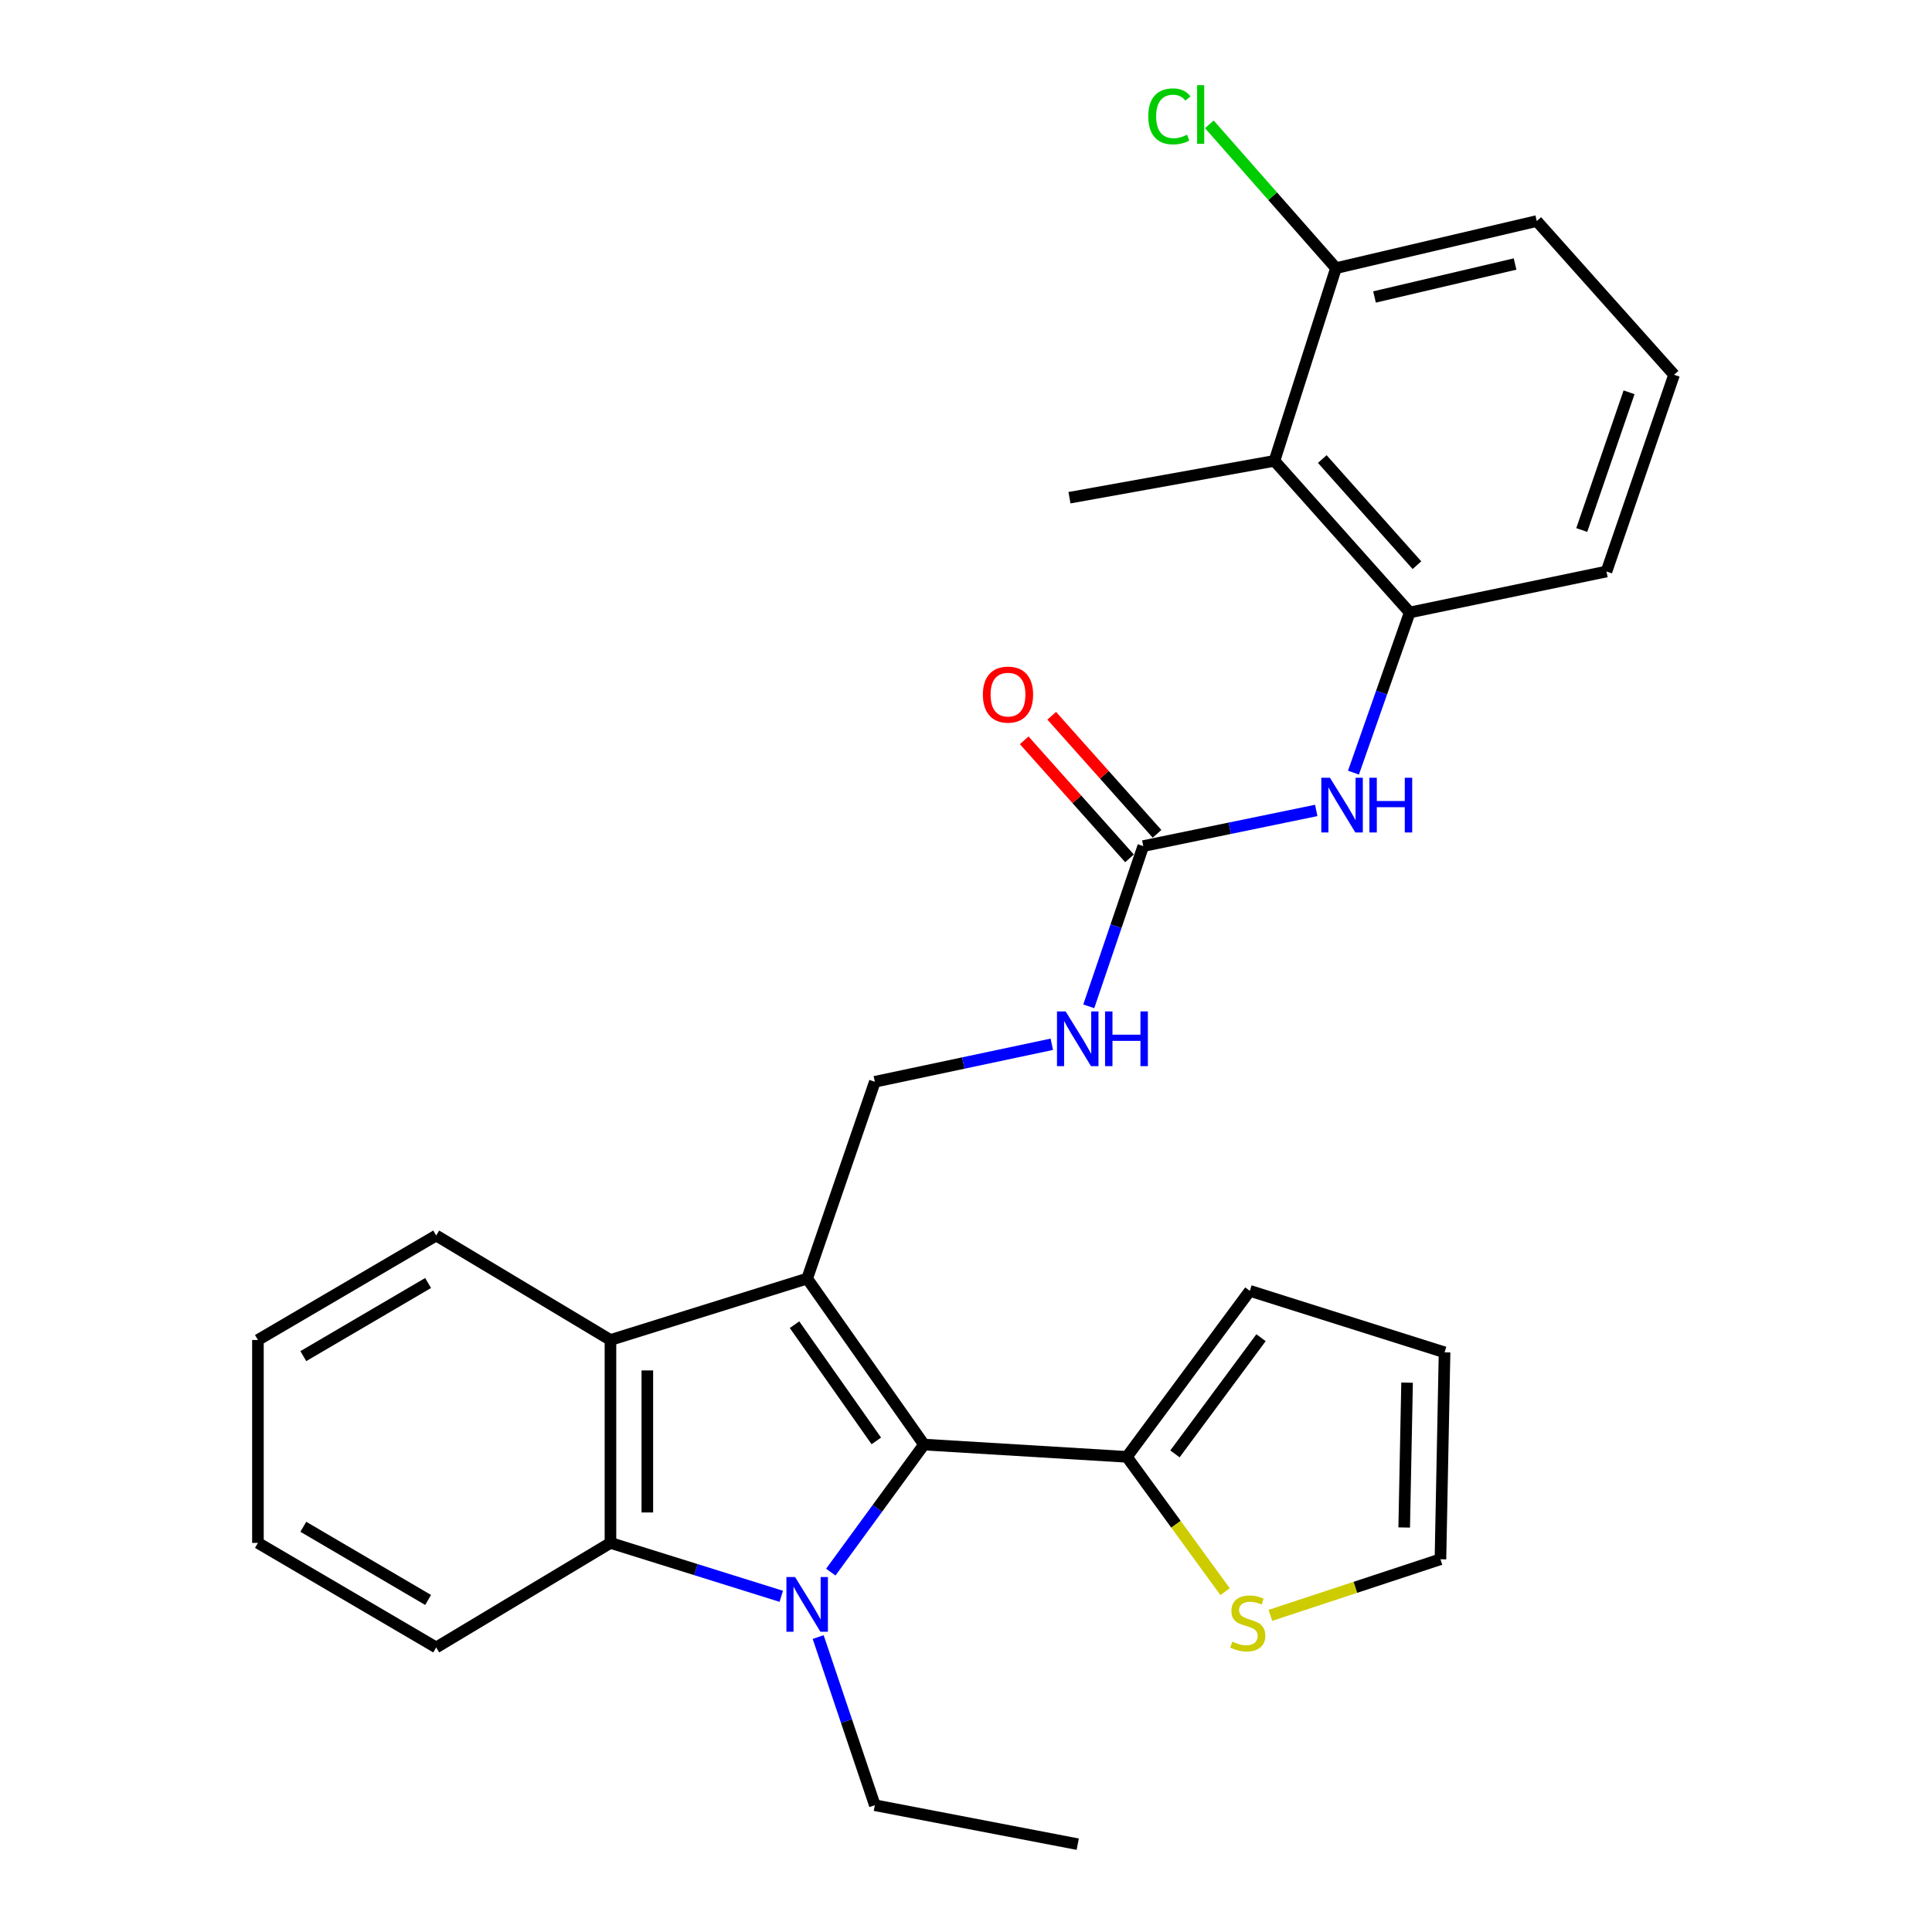 <?xml version='1.0' encoding='iso-8859-1'?>
<svg version='1.1' baseProfile='full'
              xmlns='http://www.w3.org/2000/svg'
                      xmlns:rdkit='http://www.rdkit.org/xml'
                      xmlns:xlink='http://www.w3.org/1999/xlink'
                  xml:space='preserve'
width='1000px' height='1000px' viewBox='0 0 1000 1000'>
<!-- END OF HEADER -->
<rect style='opacity:1.0;fill:#FFFFFF;stroke:none' width='1000' height='1000' x='0' y='0'> </rect>
<path class='bond-1' d='M 417.789,661.787 L 478.262,747.709' style='fill:none;fill-rule:evenodd;stroke:#000000;stroke-width:6px;stroke-linecap:butt;stroke-linejoin:miter;stroke-opacity:1' />
<path class='bond-1' d='M 411.252,685.661 L 453.583,745.806' style='fill:none;fill-rule:evenodd;stroke:#000000;stroke-width:6px;stroke-linecap:butt;stroke-linejoin:miter;stroke-opacity:1' />
<path class='bond-3' d='M 417.789,661.787 L 315.972,693.577' style='fill:none;fill-rule:evenodd;stroke:#000000;stroke-width:6px;stroke-linecap:butt;stroke-linejoin:miter;stroke-opacity:1' />
<path class='bond-6' d='M 417.789,661.787 L 452.813,559.928' style='fill:none;fill-rule:evenodd;stroke:#000000;stroke-width:6px;stroke-linecap:butt;stroke-linejoin:miter;stroke-opacity:1' />
<path class='bond-0' d='M 430.012,813.718 L 454.137,780.713' style='fill:none;fill-rule:evenodd;stroke:#0000FF;stroke-width:6px;stroke-linecap:butt;stroke-linejoin:miter;stroke-opacity:1' />
<path class='bond-0' d='M 454.137,780.713 L 478.262,747.709' style='fill:none;fill-rule:evenodd;stroke:#000000;stroke-width:6px;stroke-linecap:butt;stroke-linejoin:miter;stroke-opacity:1' />
<path class='bond-17' d='M 423.485,847.341 L 438.149,890.859' style='fill:none;fill-rule:evenodd;stroke:#0000FF;stroke-width:6px;stroke-linecap:butt;stroke-linejoin:miter;stroke-opacity:1' />
<path class='bond-17' d='M 438.149,890.859 L 452.813,934.377' style='fill:none;fill-rule:evenodd;stroke:#000000;stroke-width:6px;stroke-linecap:butt;stroke-linejoin:miter;stroke-opacity:1' />
<path class='bond-28' d='M 404.382,826.248 L 360.177,812.427' style='fill:none;fill-rule:evenodd;stroke:#0000FF;stroke-width:6px;stroke-linecap:butt;stroke-linejoin:miter;stroke-opacity:1' />
<path class='bond-28' d='M 360.177,812.427 L 315.972,798.607' style='fill:none;fill-rule:evenodd;stroke:#000000;stroke-width:6px;stroke-linecap:butt;stroke-linejoin:miter;stroke-opacity:1' />
<path class='bond-4' d='M 478.262,747.709 L 583.271,754.061' style='fill:none;fill-rule:evenodd;stroke:#000000;stroke-width:6px;stroke-linecap:butt;stroke-linejoin:miter;stroke-opacity:1' />
<path class='bond-2' d='M 315.972,798.607 L 315.972,693.577' style='fill:none;fill-rule:evenodd;stroke:#000000;stroke-width:6px;stroke-linecap:butt;stroke-linejoin:miter;stroke-opacity:1' />
<path class='bond-2' d='M 335.059,782.853 L 335.059,709.332' style='fill:none;fill-rule:evenodd;stroke:#000000;stroke-width:6px;stroke-linecap:butt;stroke-linejoin:miter;stroke-opacity:1' />
<path class='bond-19' d='M 315.972,798.607 L 225.777,852.718' style='fill:none;fill-rule:evenodd;stroke:#000000;stroke-width:6px;stroke-linecap:butt;stroke-linejoin:miter;stroke-opacity:1' />
<path class='bond-20' d='M 315.972,693.577 L 225.777,639.498' style='fill:none;fill-rule:evenodd;stroke:#000000;stroke-width:6px;stroke-linecap:butt;stroke-linejoin:miter;stroke-opacity:1' />
<path class='bond-10' d='M 583.271,754.061 L 608.689,788.959' style='fill:none;fill-rule:evenodd;stroke:#000000;stroke-width:6px;stroke-linecap:butt;stroke-linejoin:miter;stroke-opacity:1' />
<path class='bond-10' d='M 608.689,788.959 L 634.107,823.857' style='fill:none;fill-rule:evenodd;stroke:#CCCC00;stroke-width:6px;stroke-linecap:butt;stroke-linejoin:miter;stroke-opacity:1' />
<path class='bond-13' d='M 583.271,754.061 L 646.915,668.139' style='fill:none;fill-rule:evenodd;stroke:#000000;stroke-width:6px;stroke-linecap:butt;stroke-linejoin:miter;stroke-opacity:1' />
<path class='bond-13' d='M 608.155,752.533 L 652.706,692.388' style='fill:none;fill-rule:evenodd;stroke:#000000;stroke-width:6px;stroke-linecap:butt;stroke-linejoin:miter;stroke-opacity:1' />
<path class='bond-5' d='M 591.754,437.932 L 577.649,479.404' style='fill:none;fill-rule:evenodd;stroke:#000000;stroke-width:6px;stroke-linecap:butt;stroke-linejoin:miter;stroke-opacity:1' />
<path class='bond-5' d='M 577.649,479.404 L 563.544,520.877' style='fill:none;fill-rule:evenodd;stroke:#0000FF;stroke-width:6px;stroke-linecap:butt;stroke-linejoin:miter;stroke-opacity:1' />
<path class='bond-9' d='M 591.754,437.932 L 636.52,428.705' style='fill:none;fill-rule:evenodd;stroke:#000000;stroke-width:6px;stroke-linecap:butt;stroke-linejoin:miter;stroke-opacity:1' />
<path class='bond-9' d='M 636.52,428.705 L 681.286,419.479' style='fill:none;fill-rule:evenodd;stroke:#0000FF;stroke-width:6px;stroke-linecap:butt;stroke-linejoin:miter;stroke-opacity:1' />
<path class='bond-15' d='M 598.876,431.579 L 571.624,401.029' style='fill:none;fill-rule:evenodd;stroke:#000000;stroke-width:6px;stroke-linecap:butt;stroke-linejoin:miter;stroke-opacity:1' />
<path class='bond-15' d='M 571.624,401.029 L 544.372,370.48' style='fill:none;fill-rule:evenodd;stroke:#FF0000;stroke-width:6px;stroke-linecap:butt;stroke-linejoin:miter;stroke-opacity:1' />
<path class='bond-15' d='M 584.632,444.285 L 557.38,413.735' style='fill:none;fill-rule:evenodd;stroke:#000000;stroke-width:6px;stroke-linecap:butt;stroke-linejoin:miter;stroke-opacity:1' />
<path class='bond-15' d='M 557.38,413.735 L 530.128,383.185' style='fill:none;fill-rule:evenodd;stroke:#FF0000;stroke-width:6px;stroke-linecap:butt;stroke-linejoin:miter;stroke-opacity:1' />
<path class='bond-11' d='M 452.813,559.928 L 498.611,550.222' style='fill:none;fill-rule:evenodd;stroke:#000000;stroke-width:6px;stroke-linecap:butt;stroke-linejoin:miter;stroke-opacity:1' />
<path class='bond-11' d='M 498.611,550.222 L 544.409,540.515' style='fill:none;fill-rule:evenodd;stroke:#0000FF;stroke-width:6px;stroke-linecap:butt;stroke-linejoin:miter;stroke-opacity:1' />
<path class='bond-7' d='M 659.66,238.539 L 729.666,317.017' style='fill:none;fill-rule:evenodd;stroke:#000000;stroke-width:6px;stroke-linecap:butt;stroke-linejoin:miter;stroke-opacity:1' />
<path class='bond-7' d='M 684.404,237.605 L 733.409,292.54' style='fill:none;fill-rule:evenodd;stroke:#000000;stroke-width:6px;stroke-linecap:butt;stroke-linejoin:miter;stroke-opacity:1' />
<path class='bond-12' d='M 659.66,238.539 L 691.493,138.79' style='fill:none;fill-rule:evenodd;stroke:#000000;stroke-width:6px;stroke-linecap:butt;stroke-linejoin:miter;stroke-opacity:1' />
<path class='bond-22' d='M 659.66,238.539 L 553.559,257.615' style='fill:none;fill-rule:evenodd;stroke:#000000;stroke-width:6px;stroke-linecap:butt;stroke-linejoin:miter;stroke-opacity:1' />
<path class='bond-8' d='M 729.666,317.017 L 715.11,358.47' style='fill:none;fill-rule:evenodd;stroke:#000000;stroke-width:6px;stroke-linecap:butt;stroke-linejoin:miter;stroke-opacity:1' />
<path class='bond-8' d='M 715.11,358.47 L 700.553,399.922' style='fill:none;fill-rule:evenodd;stroke:#0000FF;stroke-width:6px;stroke-linecap:butt;stroke-linejoin:miter;stroke-opacity:1' />
<path class='bond-21' d='M 729.666,317.017 L 831.515,295.81' style='fill:none;fill-rule:evenodd;stroke:#000000;stroke-width:6px;stroke-linecap:butt;stroke-linejoin:miter;stroke-opacity:1' />
<path class='bond-14' d='M 657.549,836.11 L 701.56,821.589' style='fill:none;fill-rule:evenodd;stroke:#CCCC00;stroke-width:6px;stroke-linecap:butt;stroke-linejoin:miter;stroke-opacity:1' />
<path class='bond-14' d='M 701.56,821.589 L 745.572,807.069' style='fill:none;fill-rule:evenodd;stroke:#000000;stroke-width:6px;stroke-linecap:butt;stroke-linejoin:miter;stroke-opacity:1' />
<path class='bond-18' d='M 691.493,138.79 L 658.724,101.57' style='fill:none;fill-rule:evenodd;stroke:#000000;stroke-width:6px;stroke-linecap:butt;stroke-linejoin:miter;stroke-opacity:1' />
<path class='bond-18' d='M 658.724,101.57 L 625.955,64.35' style='fill:none;fill-rule:evenodd;stroke:#00CC00;stroke-width:6px;stroke-linecap:butt;stroke-linejoin:miter;stroke-opacity:1' />
<path class='bond-31' d='M 691.493,138.79 L 795.43,114.412' style='fill:none;fill-rule:evenodd;stroke:#000000;stroke-width:6px;stroke-linecap:butt;stroke-linejoin:miter;stroke-opacity:1' />
<path class='bond-31' d='M 711.442,153.716 L 784.198,136.651' style='fill:none;fill-rule:evenodd;stroke:#000000;stroke-width:6px;stroke-linecap:butt;stroke-linejoin:miter;stroke-opacity:1' />
<path class='bond-16' d='M 646.915,668.139 L 747.703,699.971' style='fill:none;fill-rule:evenodd;stroke:#000000;stroke-width:6px;stroke-linecap:butt;stroke-linejoin:miter;stroke-opacity:1' />
<path class='bond-30' d='M 745.572,807.069 L 747.703,699.971' style='fill:none;fill-rule:evenodd;stroke:#000000;stroke-width:6px;stroke-linecap:butt;stroke-linejoin:miter;stroke-opacity:1' />
<path class='bond-30' d='M 726.809,790.624 L 728.3,715.656' style='fill:none;fill-rule:evenodd;stroke:#000000;stroke-width:6px;stroke-linecap:butt;stroke-linejoin:miter;stroke-opacity:1' />
<path class='bond-25' d='M 452.813,934.377 L 557.833,954.545' style='fill:none;fill-rule:evenodd;stroke:#000000;stroke-width:6px;stroke-linecap:butt;stroke-linejoin:miter;stroke-opacity:1' />
<path class='bond-29' d='M 225.777,852.718 L 133.503,798.607' style='fill:none;fill-rule:evenodd;stroke:#000000;stroke-width:6px;stroke-linecap:butt;stroke-linejoin:miter;stroke-opacity:1' />
<path class='bond-29' d='M 221.591,828.137 L 156.999,790.259' style='fill:none;fill-rule:evenodd;stroke:#000000;stroke-width:6px;stroke-linecap:butt;stroke-linejoin:miter;stroke-opacity:1' />
<path class='bond-27' d='M 225.777,639.498 L 133.503,693.577' style='fill:none;fill-rule:evenodd;stroke:#000000;stroke-width:6px;stroke-linecap:butt;stroke-linejoin:miter;stroke-opacity:1' />
<path class='bond-27' d='M 221.587,664.077 L 156.995,701.932' style='fill:none;fill-rule:evenodd;stroke:#000000;stroke-width:6px;stroke-linecap:butt;stroke-linejoin:miter;stroke-opacity:1' />
<path class='bond-23' d='M 831.515,295.81 L 866.497,193.982' style='fill:none;fill-rule:evenodd;stroke:#000000;stroke-width:6px;stroke-linecap:butt;stroke-linejoin:miter;stroke-opacity:1' />
<path class='bond-23' d='M 818.711,274.335 L 843.198,203.055' style='fill:none;fill-rule:evenodd;stroke:#000000;stroke-width:6px;stroke-linecap:butt;stroke-linejoin:miter;stroke-opacity:1' />
<path class='bond-24' d='M 866.497,193.982 L 795.43,114.412' style='fill:none;fill-rule:evenodd;stroke:#000000;stroke-width:6px;stroke-linecap:butt;stroke-linejoin:miter;stroke-opacity:1' />
<path class='bond-26' d='M 133.503,798.607 L 133.503,693.577' style='fill:none;fill-rule:evenodd;stroke:#000000;stroke-width:6px;stroke-linecap:butt;stroke-linejoin:miter;stroke-opacity:1' />
<path  class='atom-1' d='M 411.529 816.279
L 420.809 831.279
Q 421.729 832.759, 423.209 835.439
Q 424.689 838.119, 424.769 838.279
L 424.769 816.279
L 428.529 816.279
L 428.529 844.599
L 424.649 844.599
L 414.689 828.199
Q 413.529 826.279, 412.289 824.079
Q 411.089 821.879, 410.729 821.199
L 410.729 844.599
L 407.049 844.599
L 407.049 816.279
L 411.529 816.279
' fill='#0000FF'/>
<path  class='atom-10' d='M 688.393 402.564
L 697.673 417.564
Q 698.593 419.044, 700.073 421.724
Q 701.553 424.404, 701.633 424.564
L 701.633 402.564
L 705.393 402.564
L 705.393 430.884
L 701.513 430.884
L 691.553 414.484
Q 690.393 412.564, 689.153 410.364
Q 687.953 408.164, 687.593 407.484
L 687.593 430.884
L 683.913 430.884
L 683.913 402.564
L 688.393 402.564
' fill='#0000FF'/>
<path  class='atom-10' d='M 708.793 402.564
L 712.633 402.564
L 712.633 414.604
L 727.113 414.604
L 727.113 402.564
L 730.953 402.564
L 730.953 430.884
L 727.113 430.884
L 727.113 417.804
L 712.633 417.804
L 712.633 430.884
L 708.793 430.884
L 708.793 402.564
' fill='#0000FF'/>
<path  class='atom-11' d='M 637.844 849.692
Q 638.164 849.812, 639.484 850.372
Q 640.804 850.932, 642.244 851.292
Q 643.724 851.612, 645.164 851.612
Q 647.844 851.612, 649.404 850.332
Q 650.964 849.012, 650.964 846.732
Q 650.964 845.172, 650.164 844.212
Q 649.404 843.252, 648.204 842.732
Q 647.004 842.212, 645.004 841.612
Q 642.484 840.852, 640.964 840.132
Q 639.484 839.412, 638.404 837.892
Q 637.364 836.372, 637.364 833.812
Q 637.364 830.252, 639.764 828.052
Q 642.204 825.852, 647.004 825.852
Q 650.284 825.852, 654.004 827.412
L 653.084 830.492
Q 649.684 829.092, 647.124 829.092
Q 644.364 829.092, 642.844 830.252
Q 641.324 831.372, 641.364 833.332
Q 641.364 834.852, 642.124 835.772
Q 642.924 836.692, 644.044 837.212
Q 645.204 837.732, 647.124 838.332
Q 649.684 839.132, 651.204 839.932
Q 652.724 840.732, 653.804 842.372
Q 654.924 843.972, 654.924 846.732
Q 654.924 850.652, 652.284 852.772
Q 649.684 854.852, 645.324 854.852
Q 642.804 854.852, 640.884 854.292
Q 639.004 853.772, 636.764 852.852
L 637.844 849.692
' fill='#CCCC00'/>
<path  class='atom-12' d='M 551.573 523.51
L 560.853 538.51
Q 561.773 539.99, 563.253 542.67
Q 564.733 545.35, 564.813 545.51
L 564.813 523.51
L 568.573 523.51
L 568.573 551.83
L 564.693 551.83
L 554.733 535.43
Q 553.573 533.51, 552.333 531.31
Q 551.133 529.11, 550.773 528.43
L 550.773 551.83
L 547.093 551.83
L 547.093 523.51
L 551.573 523.51
' fill='#0000FF'/>
<path  class='atom-12' d='M 571.973 523.51
L 575.813 523.51
L 575.813 535.55
L 590.293 535.55
L 590.293 523.51
L 594.133 523.51
L 594.133 551.83
L 590.293 551.83
L 590.293 538.75
L 575.813 538.75
L 575.813 551.83
L 571.973 551.83
L 571.973 523.51
' fill='#0000FF'/>
<path  class='atom-16' d='M 508.738 359.523
Q 508.738 352.723, 512.098 348.923
Q 515.458 345.123, 521.738 345.123
Q 528.018 345.123, 531.378 348.923
Q 534.738 352.723, 534.738 359.523
Q 534.738 366.403, 531.338 370.323
Q 527.938 374.203, 521.738 374.203
Q 515.498 374.203, 512.098 370.323
Q 508.738 366.443, 508.738 359.523
M 521.738 371.003
Q 526.058 371.003, 528.378 368.123
Q 530.738 365.203, 530.738 359.523
Q 530.738 353.963, 528.378 351.163
Q 526.058 348.323, 521.738 348.323
Q 517.418 348.323, 515.058 351.123
Q 512.738 353.923, 512.738 359.523
Q 512.738 365.243, 515.058 368.123
Q 517.418 371.003, 521.738 371.003
' fill='#FF0000'/>
<path  class='atom-19' d='M 594.346 60.231
Q 594.346 53.191, 597.626 49.511
Q 600.946 45.791, 607.226 45.791
Q 613.066 45.791, 616.186 49.911
L 613.546 52.071
Q 611.266 49.071, 607.226 49.071
Q 602.946 49.071, 600.666 51.951
Q 598.426 54.791, 598.426 60.231
Q 598.426 65.831, 600.746 68.711
Q 603.106 71.591, 607.666 71.591
Q 610.786 71.591, 614.426 69.711
L 615.546 72.711
Q 614.066 73.671, 611.826 74.231
Q 609.586 74.791, 607.106 74.791
Q 600.946 74.791, 597.626 71.031
Q 594.346 67.271, 594.346 60.231
' fill='#00CC00'/>
<path  class='atom-19' d='M 619.626 44.071
L 623.306 44.071
L 623.306 74.431
L 619.626 74.431
L 619.626 44.071
' fill='#00CC00'/>
</svg>
